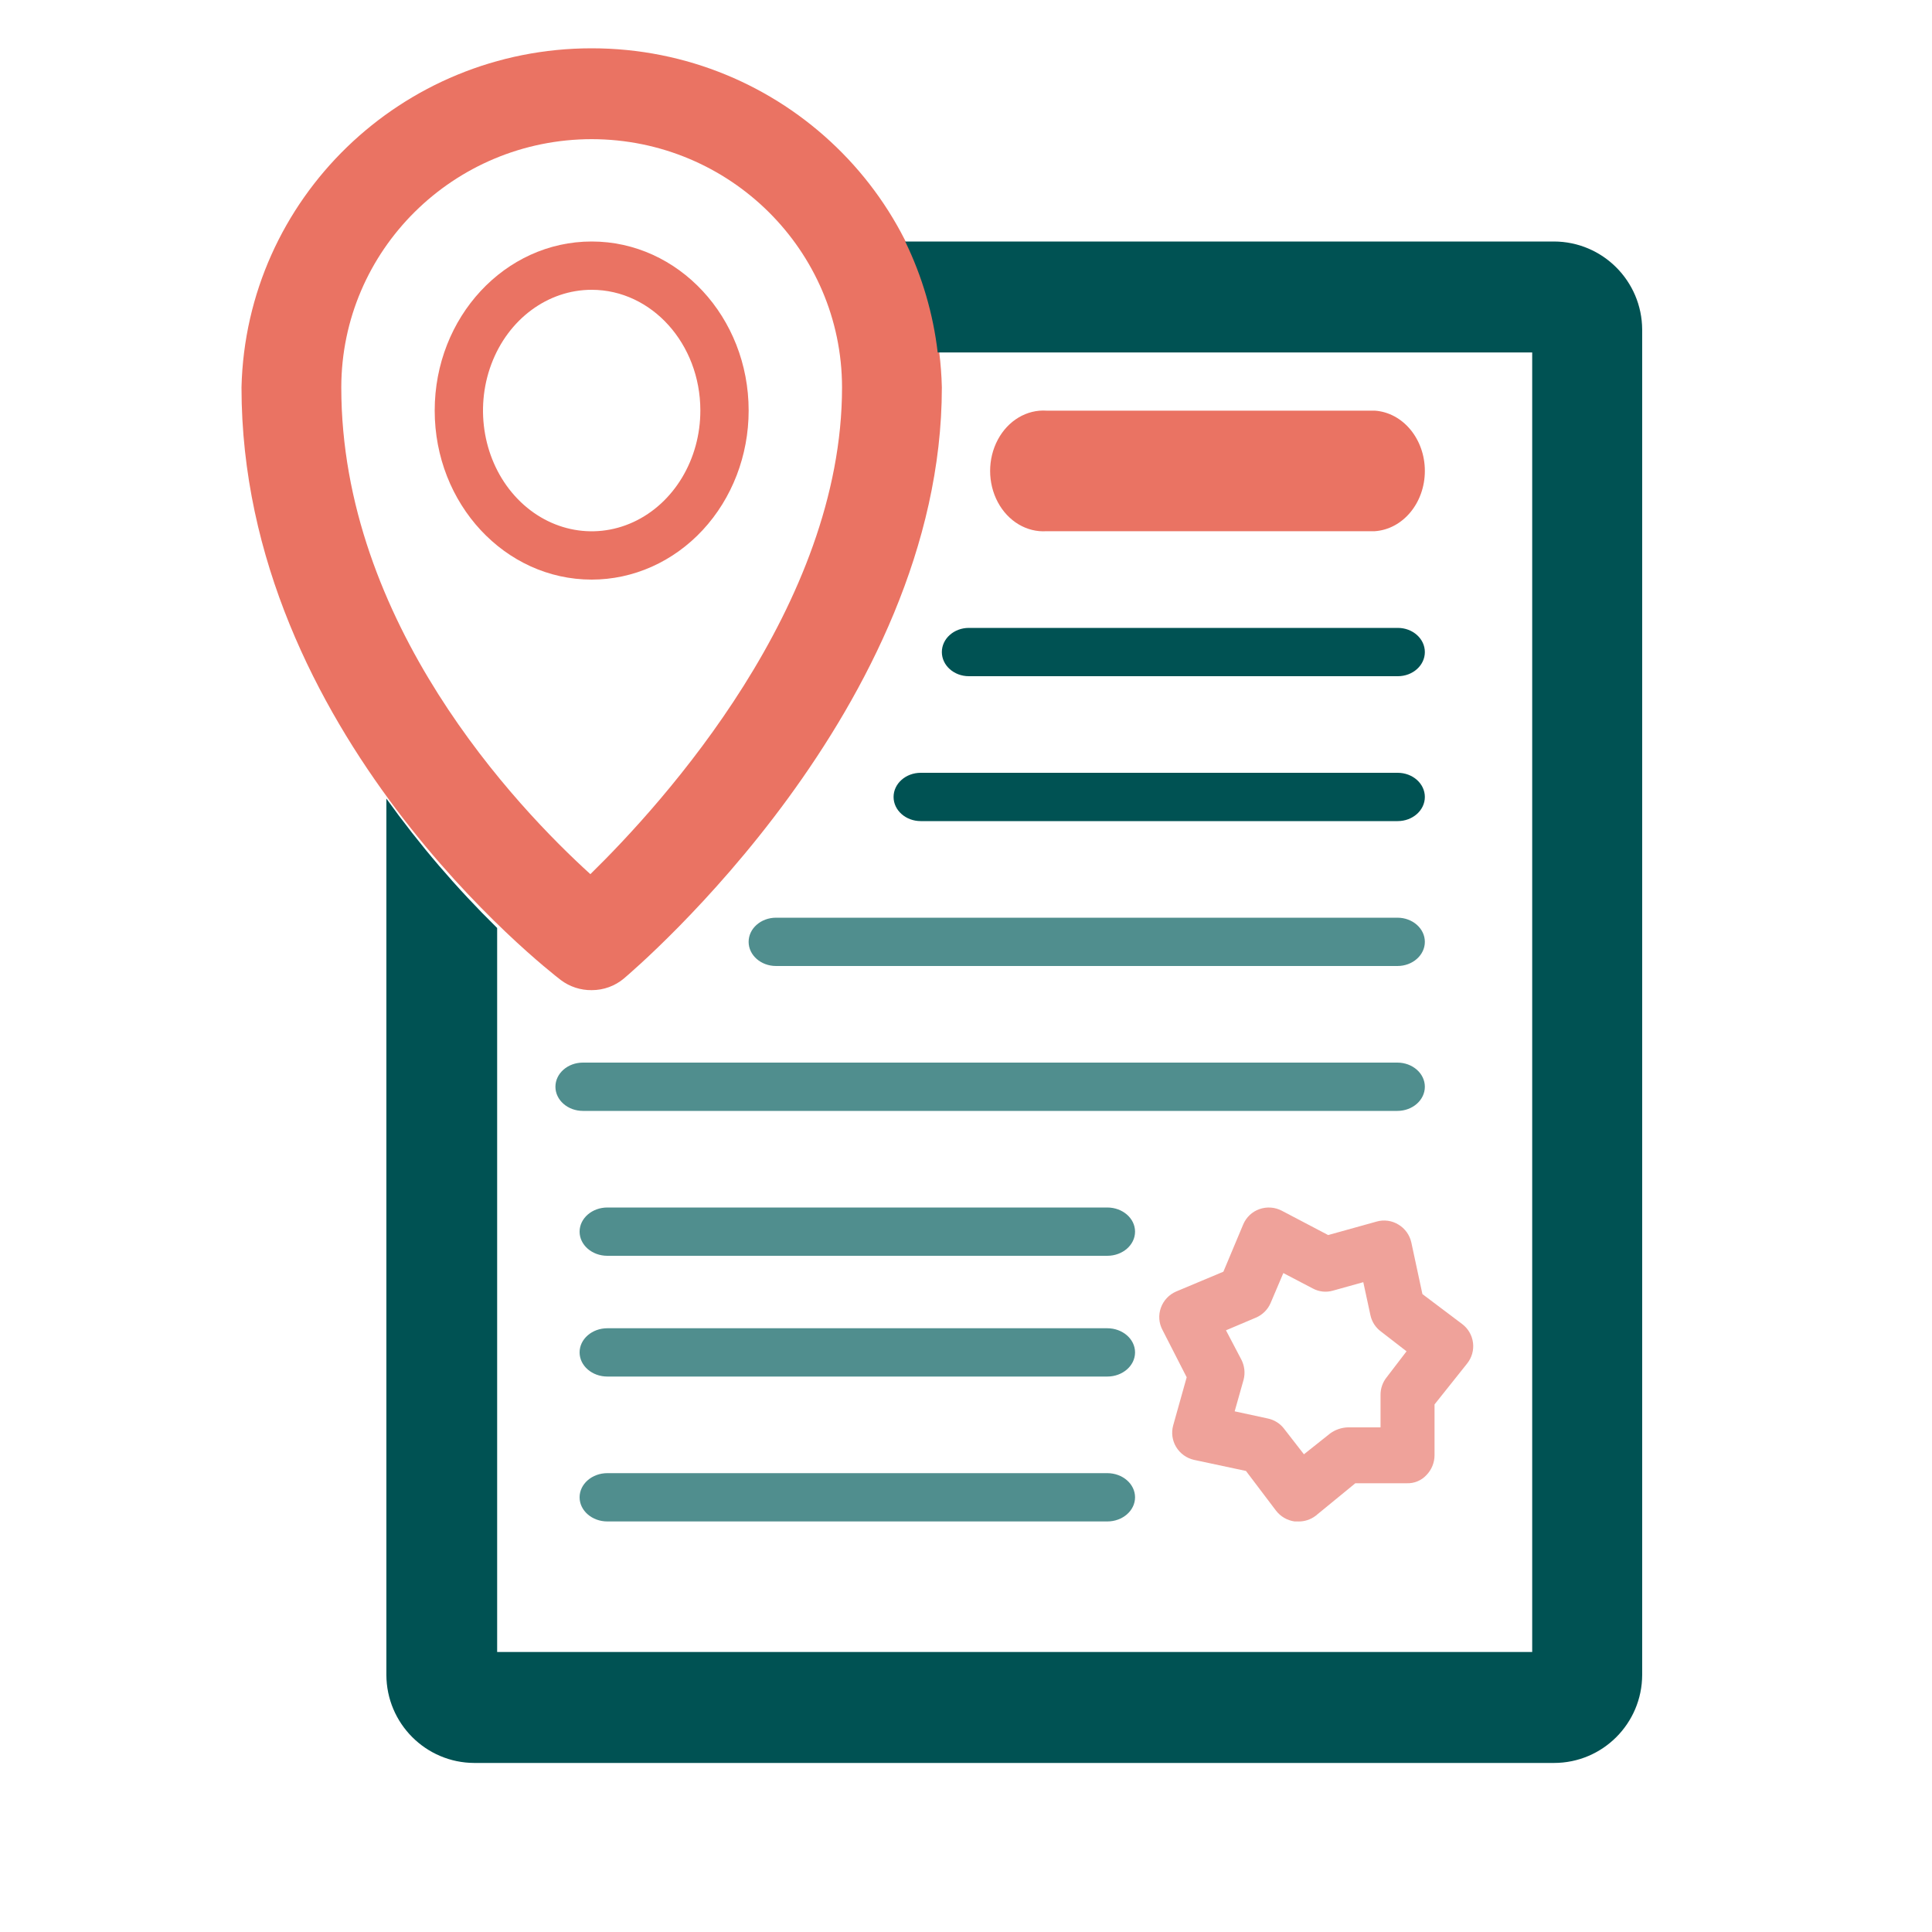 <svg height="80" viewBox="0 0 80 80" width="80" xmlns="http://www.w3.org/2000/svg"><g fill="none" fill-rule="evenodd" transform="translate(10 2)"><path d="m43.754 61h-.148c-.307-.043-.584-.205-.772-.451l-1.241-1.64-2.152-.459c-.309-.07-.576-.263-.739-.533-.162-.268-.207-.592-.123-.894l.559-1.993-1.002-1.96c-.152-.283-.176-.617-.066-.919.108-.302.337-.546.633-.673l1.955-.82.822-1.96c.125-.296.369-.526.674-.632.303-.106.636-.082.92.066l1.922 1.009 2.005-.558c.305-.088.633-.043.904.123.272.162.465.429.534.738l.46 2.141 1.643 1.238c.25.187.413.467.452.777.039.309-.05.621-.246.864l-1.347 1.69v2.108c-.002.307-.123.6-.337.82-.211.227-.512.35-.822.336h-2.12l-1.651 1.353c-.206.154-.457.235-.715.23zm-2.629-4.56 1.364.295c.272.055.514.206.682.426l.822 1.058 1.093-.869c.212-.151.463-.237.723-.246h1.356v-1.353c0-.262.09-.517.255-.722l.822-1.074-1.06-.82c-.222-.164-.377-.403-.435-.673l-.296-1.37-1.265.353c-.275.078-.57.045-.822-.09l-1.224-.64-.526 1.238c-.117.273-.335.49-.608.607l-1.241.525.641 1.222c.128.254.16.545.09.82z" fill="#efa29a" fill-rule="nonzero"/><path d="m46.926 19.996h-13.589c-.818.055-1.596-.408-2.02-1.203-.424-.795-.424-1.791 0-2.586.424-.795 1.202-1.258 2.02-1.203h13.589c1.165.079 2.074 1.173 2.074 2.496s-.909 2.417-2.074 2.496z" fill="#ea7363"/><path d="m47.882 26h-17.764c-.617 0-1.118-.448-1.118-1s.5-1 1.118-1h17.764c.617 0 1.118.448 1.118 1s-.5 1-1.118 1z" fill="#005253"/><path d="m47.876 32h-19.751c-.621 0-1.124-.448-1.124-1s.503-1 1.124-1h19.751c.621 0 1.124.448 1.124 1s-.503 1-1.124 1z" fill="#005253"/><g fill="#508e8e"><path d="m47.865 38h-25.731c-.627 0-1.135-.448-1.135-1s.508-1 1.135-1h25.731c.627 0 1.135.448 1.135 1s-.508 1-1.135 1z"/><path d="m47.862 44h-33.725c-.628 0-1.138-.448-1.138-1s.509-1 1.138-1h33.725c.628 0 1.138.448 1.138 1s-.509 1-1.138 1z"/><path d="m35.85 50h-20.7c-.635 0-1.15-.448-1.15-1s.515-1 1.15-1h20.7c.635 0 1.15.448 1.15 1s-.515 1-1.15 1z"/><path d="m35.85 55h-20.7c-.635 0-1.15-.448-1.15-1s.515-1 1.15-1h20.7c.635 0 1.15.448 1.15 1s-.515 1-1.15 1z"/><path d="m35.85 61h-20.7c-.635 0-1.15-.448-1.15-1s.515-1 1.15-1h20.7c.635 0 1.15.448 1.15 1s-.515 1-1.15 1z"/></g><path d="m14.504 39c-.462.006-.913-.141-1.281-.418-.521-.402-13.223-10.235-13.223-24.543.188-7.807 6.624-14.039 14.5-14.039s14.312 6.232 14.5 14.039c0 13.243-12.628 24.019-13.165 24.478-.372.312-.843.483-1.331.483zm0-35.238c-5.723.005-10.363 4.601-10.372 10.276 0 9.76 7.264 17.389 10.314 20.159 3.033-2.967 10.421-11.112 10.421-20.159-.009-5.672-4.644-10.267-10.364-10.276z" fill="#ea7363" fill-rule="nonzero"/><path d="m54.348 8h-26.866c.704 1.444 1.159 2.998 1.346 4.594h24.617v53.812h-42.859v-29.98c-1.681-1.65-3.215-3.443-4.587-5.358v36.283c.005 2.013 1.633 3.644 3.643 3.649h44.705c2.014 0 3.647-1.632 3.652-3.649v-55.702c-.009-2.015-1.64-3.644-3.652-3.649z" fill="#005253"/><path d="m14.5 22c-3.59 0-6.5-3.134-6.5-7s2.91-7 6.5-7 6.5 3.134 6.5 7c0 1.857-.685 3.637-1.904 4.95-1.219 1.313-2.872 2.05-4.596 2.05zm.006-12c-1.821-.003-3.464 1.214-4.162 3.083-.698 1.869-.314 4.021.974 5.452 1.288 1.431 3.225 1.858 4.907 1.083 1.682-.776 2.778-2.601 2.775-4.625-.003-2.756-2.013-4.989-4.494-4.993z" fill="#ea7363" fill-rule="nonzero"/></g></svg>